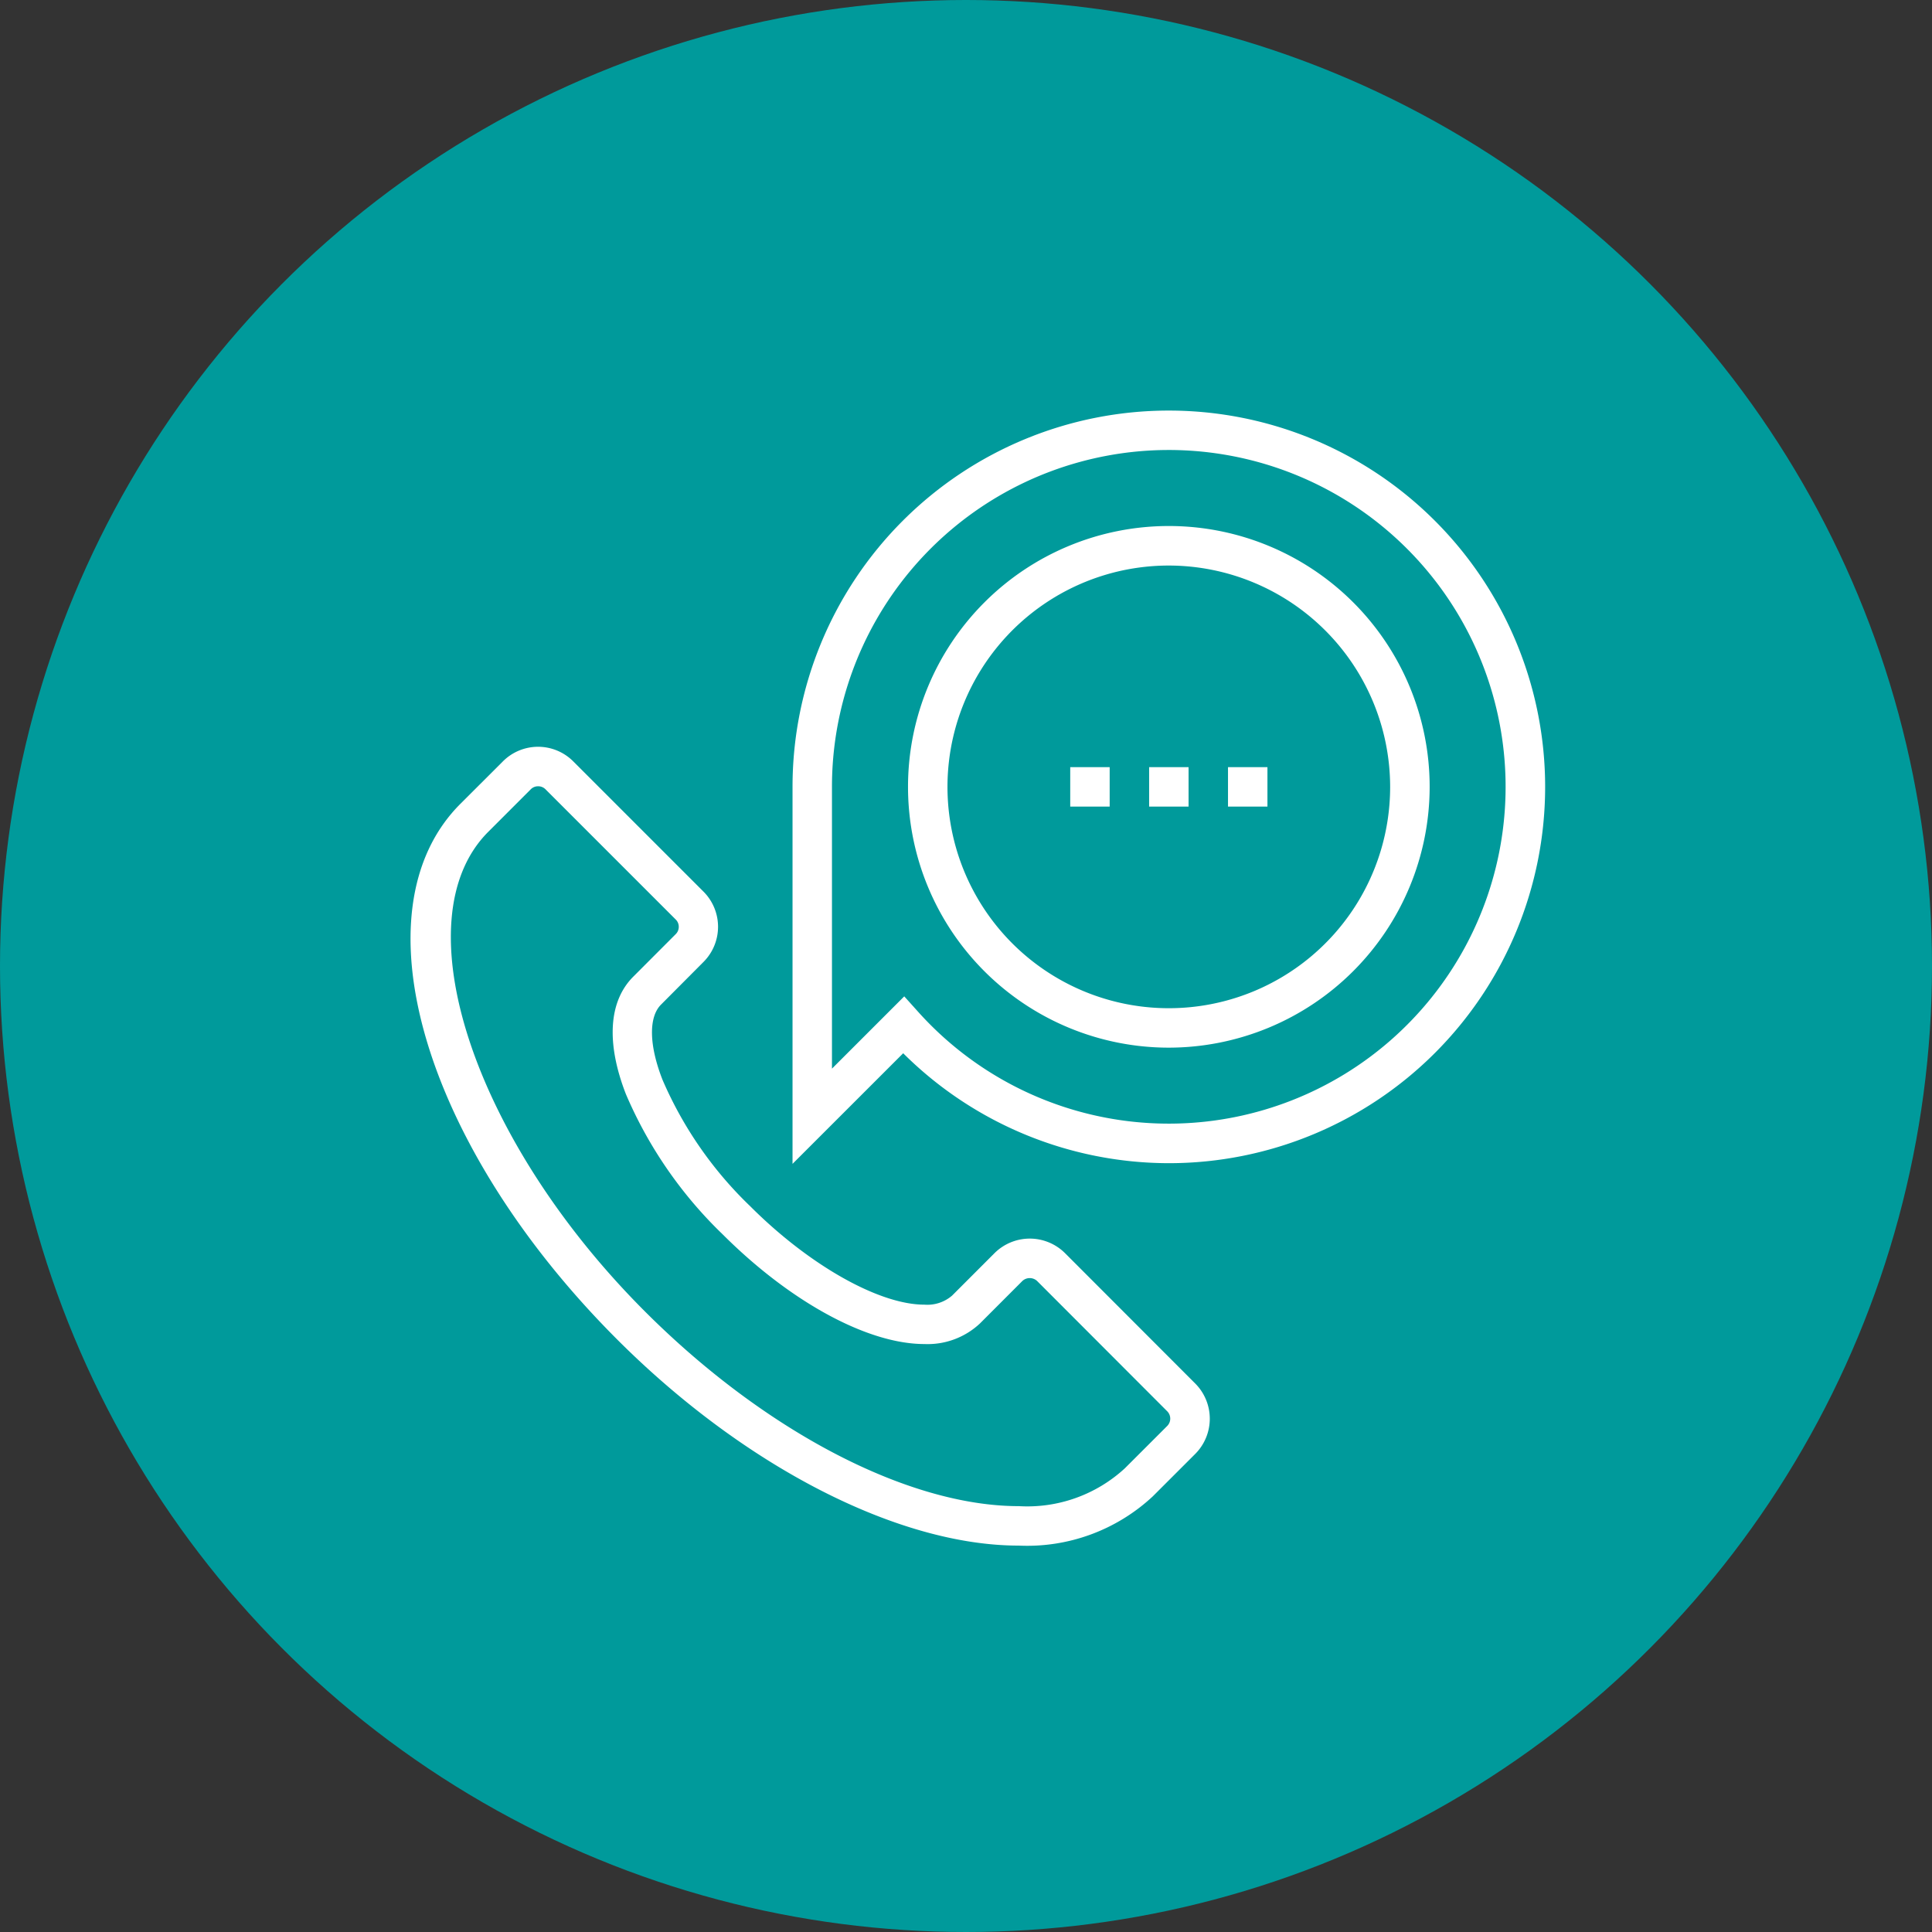 <svg xmlns="http://www.w3.org/2000/svg" xmlns:xlink="http://www.w3.org/1999/xlink" width="80" height="80" viewBox="0 0 80 80">
  <rect x="0" y="0" width="80" height="80" fill="#333333" stroke="none"/>
  <defs>
    <clipPath id="clip-Icon-kundenservice">
      <rect width="80" height="80"/>
    </clipPath>
  </defs>
  <g id="Icon-kundenservice" clip-path="url(#clip-Icon-kundenservice)">
    <circle id="Ellipse_7" data-name="Ellipse 7" cx="40" cy="40" r="40" fill="#009a9b"/>
    <g id="Gruppe_72" data-name="Gruppe 72" transform="translate(16.96 17)">
      <path id="Pfad_54" data-name="Pfad 54" d="M25.223,92.332h0c-4.991,0-11.363-3.271-16.628-8.536C.557,75.76-2.295,66.019,2.1,61.621l1.762-1.76a2.057,2.057,0,0,1,2.917,0l5.39,5.39a2.06,2.06,0,0,1,0,2.914L10.412,69.93c-.519.518-.5,1.683.062,3.116a16.056,16.056,0,0,0,3.635,5.238c2.435,2.436,5.33,4.072,7.206,4.071a1.569,1.569,0,0,0,1.148-.374l1.76-1.761a2.07,2.07,0,0,1,2.915,0l5.394,5.4a2.065,2.065,0,0,1,0,2.916l-1.761,1.76A7.626,7.626,0,0,1,25.223,92.332ZM5.32,60.89a.418.418,0,0,0-.3.123L3.257,62.777C-.368,66.4,2.606,75.5,9.75,82.641c4.97,4.97,10.9,8.057,15.473,8.057a5.963,5.963,0,0,0,4.391-1.563l1.762-1.761a.431.431,0,0,0,0-.6l-5.393-5.4a.448.448,0,0,0-.608,0l-1.758,1.76a3.165,3.165,0,0,1-2.3.852h0c-2.351,0-5.554-1.743-8.36-4.549a17.715,17.715,0,0,1-4-5.8c-.823-2.117-.715-3.844.305-4.863l1.759-1.762a.423.423,0,0,0,.125-.3.415.415,0,0,0-.121-.3l-5.4-5.4A.423.423,0,0,0,5.32,60.89Z" transform="translate(0 -45.332)" fill="#fff"/>
      <g id="Gruppe_71" data-name="Gruppe 71" transform="translate(15.857)">
        <path id="Pfad_55" data-name="Pfad 55" d="M67.347,31.193V15.582A15.582,15.582,0,1,1,82.929,31.165h0a15.613,15.613,0,0,1-11-4.552Zm4.626-6.936.576.641a13.947,13.947,0,1,0-3.569-9.316V27.25Z" transform="translate(-67.347)" fill="#fff"/>
        <path id="Pfad_56" data-name="Pfad 56" d="M98.505,41.956h0a10.8,10.8,0,1,1,10.8-10.8A10.811,10.811,0,0,1,98.505,41.956Zm0-19.963a9.165,9.165,0,1,0,9.164,9.165A9.176,9.176,0,0,0,98.505,21.993Z" transform="translate(-82.923 -15.575)" fill="#fff"/>
        <g id="Gruppe_70" data-name="Gruppe 70" transform="translate(11.499 14.766)">
          <rect id="Rechteck_1" data-name="Rechteck 1" width="1.633" height="1.633" fill="#fff"/>
          <rect id="Rechteck_2" data-name="Rechteck 2" width="1.633" height="1.633" transform="translate(3.267)" fill="#fff"/>
          <rect id="Rechteck_3" data-name="Rechteck 3" width="1.633" height="1.633" transform="translate(6.533)" fill="#fff"/>
        </g>
      </g>
    </g>
  </g>
</svg>
